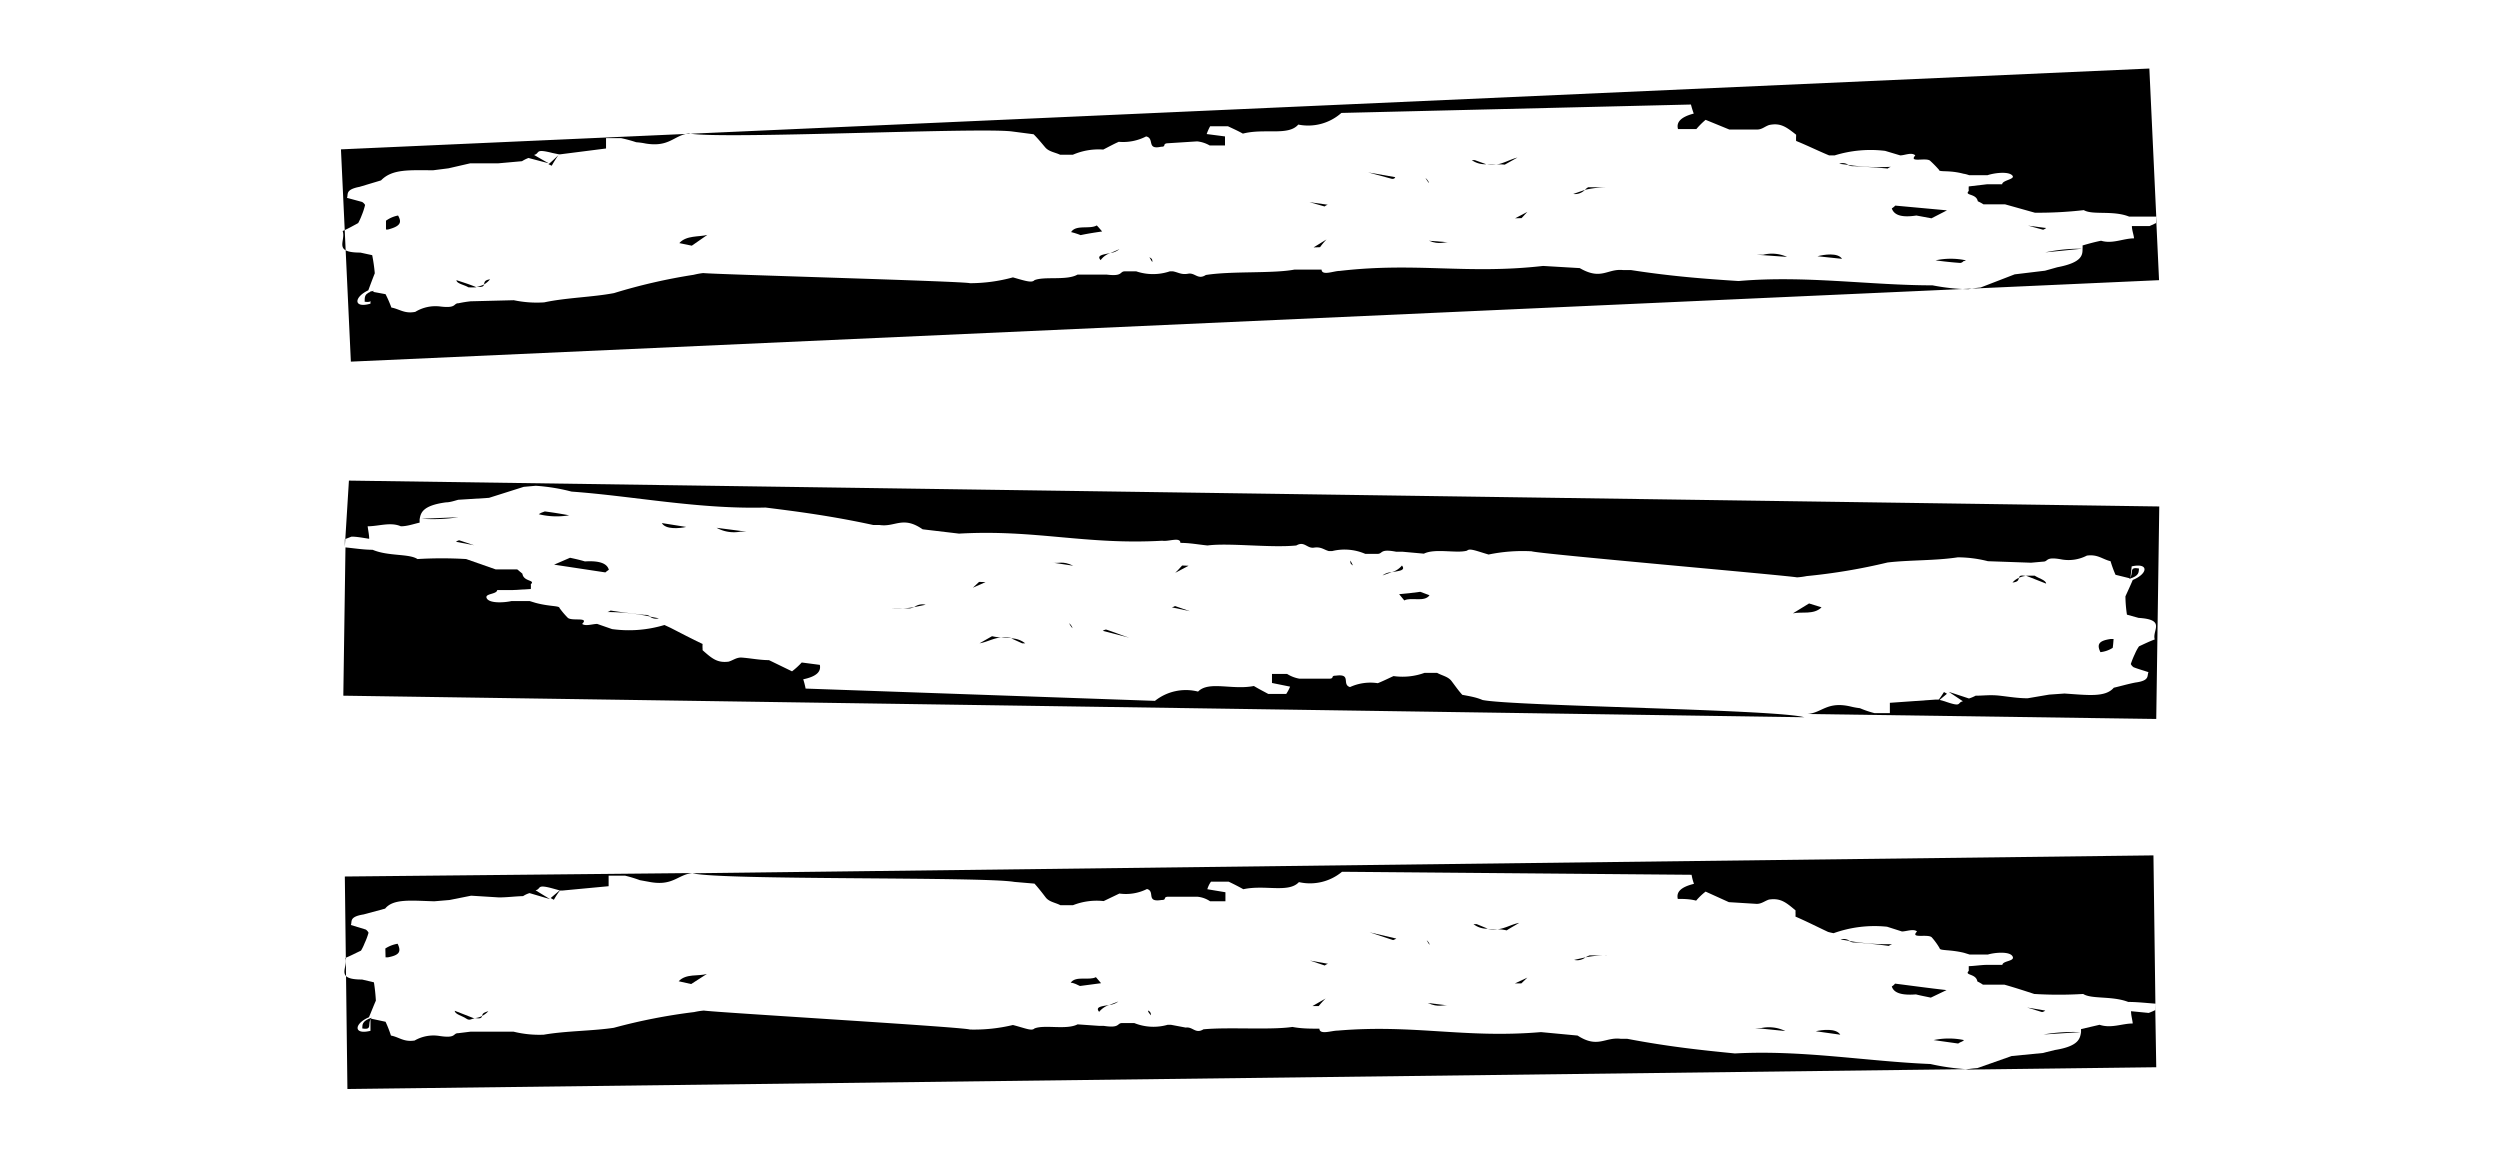 <svg xmlns="http://www.w3.org/2000/svg" id="Livello_1" data-name="Livello 1" viewBox="0 0 116 53.7"><path d="M73.54,8.81a4.63,4.63,0,0,1,1-.12l-.85,0A.57.57,0,0,0,73.54,8.81Z"></path><path d="M85.34,7.6l.42.05A.44.44,0,0,0,85.34,7.6Z"></path><path d="M22.46,13.2a1.28,1.28,0,0,1-.35.11h.06C22.41,13.33,22.44,13.27,22.46,13.2Z"></path><path d="M84.33,11.89l1.14.12C85.28,11.71,84.63,11.81,84.33,11.89Z"></path><path d="M51.53,11.74c-.33.07-.67.1-.46.33A.9.9,0,0,1,51.53,11.74Z"></path><path d="M81.81,11.82h-.3l1.41.1A1.71,1.71,0,0,0,81.81,11.82Z"></path><path d="M69.42,7.64H69A1.61,1.61,0,0,0,69.42,7.64Z"></path><path d="M100.18,13l-.14-3c0,.12,0,.22,0,.35l-.3.14-.82,0c0,.19.08.38.1.57-.5,0-1,.27-1.53.11-.3.06-.59.14-.86.22a.81.81,0,0,1,0,.15c0,.28,0,.64-1.17.86l-.57.16-1.41.17-1.58.61a5.39,5.39,0,0,0-.56.08,9.55,9.55,0,0,1-1.67-.18c-2.9,0-5.91-.47-9-.2-1.52-.1-3.07-.21-5-.51H75.3c-.73-.07-1,.49-2-.09l-1.7-.1c-3.53.4-5.89-.18-9.43.23-.29,0-.83.24-.85-.06-.44,0-.85,0-1.26,0-1,.19-2.93.06-4.11.25-.37.24-.5-.12-.82-.06s-.47-.07-.71-.11h-.14a2.44,2.44,0,0,1-1.56,0H52.2c-.27,0-.07.25-.86.15H51l-1,0c-.51.29-1.53.07-2,.26-.12.13-.38.05-1-.13a7.52,7.52,0,0,1-2,.27c-.23-.09-11.9-.41-12.37-.47a3.39,3.39,0,0,0-.44.08,26.27,26.27,0,0,0-3.7.85c-1,.19-2.21.21-3.24.43a5.2,5.2,0,0,1-1.41-.1l-2,.05a5.43,5.43,0,0,0-.56.09c-.26,0-.07.25-.86.15a1.8,1.8,0,0,0-1.15.25c-.5.1-.73-.13-1.11-.2a5.55,5.55,0,0,0-.27-.62l-.7-.13c0,.19,0,.38,0,.57-.8.23-.78-.3-.1-.62.1-.27.2-.54.3-.79a7.72,7.72,0,0,0-.12-.84l-.55-.12c-1.29,0-.66-.53-.82-1,.27-.12.48-.24.72-.37a2.72,2.72,0,0,0,.16-.35,3.11,3.11,0,0,0,.16-.49.38.38,0,0,0-.14-.14l-.7-.19c.07-.16-.1-.38.58-.51l1-.3C18.2,7.83,19,7.9,20.1,7.9l.71-.09,1-.23,1.29,0,1.12-.1a1.68,1.68,0,0,1,.3-.15l.95.25c-.23-.12-.46-.26-.69-.39.3-.08,0-.31.86-.09l.29.06H26l2.12-.27c0-.16,0-.32,0-.48l.7,0a6.46,6.46,0,0,1,.7.19,3.32,3.32,0,0,1,.44.06c1.11.18,1.3-.38,2-.47,1.37.29,13.49-.29,15-.09l1,.13c.2.2.37.41.54.61s.46.23.69.34l.59,0a3,3,0,0,1,1.41-.24c.24-.12.45-.24.72-.36a2.32,2.32,0,0,0,1.27-.25c.41.09,0,.63.69.48.26,0,.06-.12.27-.16l1.41-.09a1.47,1.47,0,0,1,.58.19l.71,0c0-.14,0-.27,0-.42l-.85-.11a2.32,2.32,0,0,1,.16-.36l.83,0c.23.11.46.21.69.34,1-.26,2.11.12,2.57-.42a2.32,2.32,0,0,0,2-.54l16.22-.39a4,4,0,0,0,.13.42c-.65.17-.81.43-.73.72l.85,0a3.49,3.49,0,0,1,.43-.43l1.1.45c.44,0,.85,0,1.29,0,.23,0,.35-.14.56-.21.53-.11.79.09,1.25.45v.07a1.62,1.62,0,0,0,0,.22c.52.21,1,.45,1.53.67l.26,0A5.63,5.63,0,0,1,87.47,7l.7.21c.21,0,.53-.16.7,0-.33.37.53.07.7.26a5.14,5.14,0,0,1,.4.41c0,.12.46,0,1.13.18a1.34,1.34,0,0,1,.27.07l.85,0c.29-.1.94-.19,1.14,0s-.45.22-.46.42l-.7,0-.85.1a1.48,1.48,0,0,0,0,.21c-.22.23.35.1.42.48a1.65,1.65,0,0,1,.26.14l1,0,1.39.39a18.52,18.52,0,0,0,2.27-.12c.4.24,1.35,0,2.1.3.41,0,.85,0,1.26,0l-.32-6.87L15.82,6.93l.46,9.85Z"></path><path d="M67.3,11.25l-1-.08C66.82,11.38,67,11.2,67.3,11.25Z"></path><path d="M16.92,14c.53.07.19-.24.43-.51C16.87,13.61,16.93,13.79,16.92,14Z"></path><path d="M73.54,8.81,73,9A.64.64,0,0,0,73.54,8.81Z"></path><path d="M87.59,7.82a.42.42,0,0,1,.15-.08,10,10,0,0,1-2-.09.49.49,0,0,0,.28.06C86.56,7.74,87.06,7.77,87.59,7.82Z"></path><path d="M91.22,12.08a3.38,3.38,0,0,0-1.41,0q.57.08,1.14.12s.09,0,.15-.08A.37.37,0,0,0,91.22,12.08Z"></path><path d="M70.41,7.31c-.36.09-.62.27-1,.33a1.73,1.73,0,0,1,.41,0Z"></path><path d="M68.43,7.43h-.14a1.07,1.07,0,0,0,.67.19Z"></path><path d="M61.25,11.47a3.18,3.18,0,0,1,.3-.36l-.6.37Z"></path><path d="M53.33,11.94c.06.07.08.15.14.22C53.47,12.08,53.48,12,53.33,11.94Z"></path><path d="M51.53,11.74a.82.82,0,0,0,.41-.18Z"></path><path d="M21.18,13c0,.16.38.22.55.33a2.76,2.76,0,0,0,.38,0C21.81,13.2,21.48,13.1,21.18,13Z"></path><path d="M22.46,13.2a1.2,1.2,0,0,0,.28-.24C22.46,13,22.48,13.11,22.46,13.2Z"></path><path d="M18.47,10a1.42,1.42,0,0,0-.56.24c0,.13,0,.28,0,.41H18C18.57,10.5,18.66,10.33,18.47,10Z"></path><path d="M96.61,11.54a7.89,7.89,0,0,0-1.71.17Z"></path><path d="M64.59,8.3c.06,0,.12,0,.15-.08L63.48,8Z"></path><path d="M66.14,8.26c.06.08.09.15.14.21S66.29,8.38,66.14,8.26Z"></path><path d="M66.19,11.15H66l.22,0Z"></path><path d="M94.94,10.58l-.84-.11.7.19A.47.47,0,0,0,94.94,10.58Z"></path><path d="M70.6,10.12l.27-.29-.57.3Z"></path><path d="M31.52,11.28l.58.12.72-.5C32.44,11,31.85,10.91,31.52,11.28Z"></path><path d="M25.91,7.2c-.15.14-.3.29-.46.42l.15.07A5.6,5.6,0,0,1,25.91,7.2Z"></path><path d="M88.92,10l.7.13.72-.37-2.4-.22a.75.75,0,0,1-.16.13C87.89,10,88.27,10.1,88.92,10Z"></path><path d="M61.61,9.5l-.85-.12.7.2A.42.42,0,0,1,61.61,9.5Z"></path><path d="M49.7,10.77a3.22,3.22,0,0,1,.44.14c.33-.07.65-.12,1-.17-.08-.09-.16-.19-.25-.28C50.56,10.65,49.92,10.41,49.7,10.77Z"></path><path d="M22.37,47.14a.81.81,0,0,1-.35.1l.05,0C22.31,47.28,22.35,47.22,22.37,47.14Z"></path><path d="M69.49,43.12l-.46,0h0A1.6,1.6,0,0,0,69.49,43.12Z"></path><path d="M85.4,43.59l.43.07A.49.49,0,0,0,85.4,43.59Z"></path><path d="M80.5,48.88c-1.52-.15-3.06-.31-5-.68H75.2c-.73-.09-1.06.46-2-.15l-1.7-.16c-3.54.3-5.88-.37-9.43-.07-.29,0-.84.21-.85-.09-.43,0-.84,0-1.25-.08-1,.15-2.94,0-4.13.11-.37.23-.49-.13-.82-.08l-.69-.13h-.15a2.39,2.39,0,0,1-1.55-.08h-.56c-.26,0-.08.25-.86.13H51l-1-.07c-.52.27-1.53,0-2,.19-.13.13-.39,0-1-.16a7.7,7.7,0,0,1-2,.21c-.22-.11-11.88-.8-12.34-.88a3.5,3.5,0,0,0-.45.07,26.45,26.45,0,0,0-3.73.73c-1,.15-2.21.14-3.25.32a5,5,0,0,1-1.4-.14l-2,0-.57.07c-.26,0-.07.25-.86.13a1.75,1.75,0,0,0-1.16.21c-.51.08-.72-.16-1.1-.23a5.64,5.64,0,0,0-.25-.64l-.7-.15c0,.19,0,.38,0,.57-.8.2-.77-.33-.07-.63.11-.26.21-.52.32-.77a8.17,8.17,0,0,0-.09-.85l-.55-.13c-1.29,0-.63-.55-.78-1,.27-.11.49-.23.73-.34a2.23,2.23,0,0,0,.17-.35,3.12,3.12,0,0,0,.18-.48.37.37,0,0,0-.13-.15l-.69-.21c.07-.16-.1-.38.59-.49l1-.27c.38-.47,1.2-.37,2.28-.34l.71-.06,1-.2,1.29.08c.38,0,.74-.05,1.12-.06a1.19,1.19,0,0,1,.3-.14l.95.28-.67-.41c.29-.07,0-.31.85-.07l.29.08h.12l2.13-.2,0-.49H29a6.22,6.22,0,0,1,.69.21l.44.08c1.1.21,1.31-.34,2-.41L16,40.67l.12,9.86,75.11-.92a10.7,10.7,0,0,1-1.66-.24C86.62,49.25,83.63,48.71,80.5,48.88Z"></path><path d="M81.73,47.7h-.29l1.4.14A1.74,1.74,0,0,0,81.73,47.7Z"></path><path d="M73.57,44.42a5,5,0,0,1,1.05-.09h-.86A1.11,1.11,0,0,0,73.57,44.42Z"></path><path d="M48,41c.19.21.36.43.52.64s.45.24.68.36h.59a3,3,0,0,1,1.42-.19l.73-.35a2.18,2.18,0,0,0,1.28-.21c.4.11-.07.63.67.51.26,0,.07-.12.27-.15l1.42,0a1.28,1.28,0,0,1,.57.21h.71c0-.15,0-.28,0-.42l-.84-.14a1.14,1.14,0,0,1,.17-.35h.82c.23.11.45.22.68.35,1-.22,2.1.19,2.58-.33a2.32,2.32,0,0,0,2-.48l16.22.14a2.38,2.38,0,0,0,.11.42c-.65.16-.82.4-.75.7.26,0,.55,0,.85.08a2.94,2.94,0,0,1,.44-.42l1.08.49,1.29.08c.23,0,.36-.13.57-.2.54-.08.79.13,1.23.5a.15.15,0,0,1,0,.07,1.62,1.62,0,0,1,0,.22c.51.22,1,.47,1.51.71a2.44,2.44,0,0,0,.26.06A5.63,5.63,0,0,1,87.56,43l.69.22c.21,0,.54-.14.7,0-.35.36.53.09.69.28A3.08,3.08,0,0,1,90,44c0,.12.47.05,1.13.21l.26.08h.85c.3-.09,1-.16,1.14.08s-.45.2-.47.4h-.7c-.27,0-.56.05-.86.06,0,.08,0,.15,0,.22-.22.22.34.11.4.49a1.74,1.74,0,0,1,.26.15h1c.46.13.92.28,1.38.43a18.88,18.88,0,0,0,2.27,0c.39.25,1.34.08,2.09.37.41,0,.85.05,1.26.08l-.09-6.88-67.79.83c1.35.33,13.48.15,14.93.4Z"></path><path d="M84.25,47.85l1.14.16C85.2,47.7,84.55,47.78,84.25,47.85Z"></path><path d="M67.25,46.66l-1-.12C66.77,46.77,66.92,46.6,67.25,46.66Z"></path><path d="M51.47,46.63c-.33.06-.67.08-.47.32A1,1,0,0,1,51.47,46.63Z"></path><path d="M100,46.52c0,.12,0,.22,0,.35a3,3,0,0,1-.3.13l-.82-.08c0,.19.06.38.08.57-.5,0-1,.24-1.54.06l-.86.2s0,.09,0,.15c-.05.27-.08.64-1.21.82l-.57.14L93.34,49l-1.59.56a5,5,0,0,0-.56.07l8.86-.11Z"></path><polygon points="32.14 40.47 32.13 40.47 32.14 40.47 32.14 40.47"></polygon><path d="M16.81,47.72c.52.09.19-.24.44-.5C16.77,47.38,16.82,47.56,16.81,47.72Z"></path><polygon points="91.19 49.61 91.19 49.61 91.19 49.61 91.19 49.61"></polygon><path d="M73.57,44.42l-.53.12A.63.63,0,0,0,73.57,44.42Z"></path><path d="M87.64,43.89a.6.6,0,0,1,.16-.08,10.42,10.42,0,0,1-2-.15.43.43,0,0,0,.27.07C86.62,43.77,87.12,43.82,87.64,43.89Z"></path><path d="M91.13,48.26a3.43,3.43,0,0,0-1.41,0l1.14.16a.68.68,0,0,1,.15-.08A.37.37,0,0,0,91.13,48.26Z"></path><path d="M68.52,42.88h-.15a1,1,0,0,0,.66.21Z"></path><path d="M70.49,42.82c-.36.07-.62.25-1,.3a1.86,1.86,0,0,1,.42.05C70.09,43.05,70.3,42.94,70.49,42.82Z"></path><path d="M61.19,46.68a3.39,3.39,0,0,1,.32-.35l-.61.35Z"></path><path d="M53.27,46.89c0,.08.08.15.13.22A.2.2,0,0,0,53.27,46.89Z"></path><path d="M51.47,46.63a.81.81,0,0,0,.42-.16Z"></path><path d="M21.1,46.9c0,.16.36.24.53.36s.24,0,.39,0Z"></path><path d="M22.37,47.14a1.11,1.11,0,0,0,.29-.22C22.38,47,22.39,47.06,22.37,47.14Z"></path><path d="M17.89,44.42H18c.53-.1.63-.26.45-.63a1.51,1.51,0,0,0-.57.22Z"></path><path d="M94.82,48l1.72-.11A8.26,8.26,0,0,0,94.82,48Z"></path><path d="M66.2,43.63a1.93,1.93,0,0,0,.13.21S66.34,43.75,66.2,43.63Z"></path><path d="M64.64,43.62a.71.71,0,0,0,.15-.07l-1.24-.29Z"></path><path d="M66.14,46.52H66l.21,0Z"></path><path d="M94.9,46.89l-.84-.14.69.21A.3.3,0,0,0,94.9,46.89Z"></path><path d="M70.59,45.63l.28-.27-.58.27Z"></path><path d="M31.49,45.53l.58.13.73-.47C32.41,45.31,31.84,45.16,31.49,45.53Z"></path><path d="M25.7,41.75a3.34,3.34,0,0,1,.32-.48l-.47.4Z"></path><path d="M88.9,46.14c.23.06.46.1.69.15l.73-.35c-.81-.09-1.6-.2-2.39-.3a.49.49,0,0,1-.15.13C87.87,46.08,88.25,46.19,88.9,46.14Z"></path><path d="M61.62,44.72l-.84-.15.69.23A.42.42,0,0,1,61.62,44.72Z"></path><path d="M51.09,45.62l-.24-.28c-.31.17-.94-.08-1.17.26.15,0,.29.09.43.15Z"></path><path d="M31.84,24.45l-1.13-.18C30.88,24.58,31.54,24.52,31.84,24.45Z"></path><path d="M42.42,28.17a4.62,4.62,0,0,1-1.05.06l.85,0A.93.93,0,0,0,42.42,28.17Z"></path><path d="M93.68,26.81a1,1,0,0,1,.35-.09l-.06,0C93.74,26.68,93.7,26.73,93.68,26.81Z"></path><path d="M48.8,26.1l1,.15C49.28,26,49.13,26.17,48.8,26.1Z"></path><path d="M16,25.37c0-.12,0-.22,0-.35l.31-.12c.26,0,.55.06.82.1,0-.19-.05-.39-.07-.58.51,0,1.06-.21,1.54,0,.3,0,.6-.11.87-.17,0,0,0-.09,0-.15.05-.27.09-.64,1.22-.79.18,0,.39-.07.57-.12l1.43-.09,1.61-.51.56-.05a8.94,8.94,0,0,1,1.66.27c2.89.21,5.87.82,9,.74,1.52.19,3.06.39,5,.81h.29c.73.11,1.08-.44,2,.2l1.69.2c3.55-.2,5.87.53,9.43.33.29.05.84-.19.84.1.44,0,.85.08,1.26.12,1-.13,2.93.12,4.12,0,.38-.22.49.15.82.1s.46.1.69.16h.15a2.42,2.42,0,0,1,1.54.13l.56,0c.27,0,.09-.25.87-.1h.29l1,.09c.52-.26,1.52,0,2-.14.13-.12.39,0,1,.18a7.82,7.82,0,0,1,2-.15c.22.11,11.85,1.12,12.31,1.21a3.47,3.47,0,0,0,.45-.06,27.24,27.24,0,0,0,3.75-.63c1-.12,2.22-.08,3.26-.24a5.74,5.74,0,0,1,1.4.18l2,.07.56-.05c.26,0,.08-.25.87-.1a1.85,1.85,0,0,0,1.16-.18c.51-.07.72.17,1.1.26a5.33,5.33,0,0,0,.23.63l.69.17.06-.56c.81-.18.76.34.05.63-.11.26-.23.52-.34.76a6.09,6.09,0,0,0,.07.85l.54.15c1.29.08.62.57.75,1-.27.1-.49.21-.73.32a2,2,0,0,0-.19.35,3.85,3.85,0,0,0-.19.47.37.37,0,0,0,.13.15c.23.09.46.15.69.23-.08.16.08.39-.61.48-.36.07-.69.17-1,.24-.39.46-1.21.34-2.29.27l-.71.05-1,.17c-.44,0-.85-.07-1.29-.12s-.74,0-1.12,0a1.81,1.81,0,0,1-.31.13l-.94-.31.66.44c-.3.06,0,.3-.85,0l-.29-.08h-.12l-2.13.15c0,.16,0,.32,0,.48l-.71,0a4.52,4.52,0,0,1-.68-.23,3.39,3.39,0,0,1-.44-.08c-1.09-.25-1.32.3-2,.35l16.19.23.14-9.86-84-1.2Z"></path><path d="M30.57,28.69l-.42-.08A.48.48,0,0,0,30.57,28.69Z"></path><path d="M65.05,26.24a.93.93,0,0,1-.48.31C64.9,26.49,65.24,26.48,65.05,26.24Z"></path><path d="M34.35,24.67h.29l-1.39-.18A1.67,1.67,0,0,0,34.35,24.67Z"></path><path d="M46.46,29.58l.46,0h0A1.3,1.3,0,0,0,46.46,29.58Z"></path><path d="M67.85,32.24c-.19-.21-.34-.43-.5-.64s-.44-.25-.67-.38l-.58,0a3,3,0,0,1-1.44.15c-.24.11-.46.22-.73.33a2.28,2.28,0,0,0-1.29.18c-.4-.12.09-.63-.65-.53-.26,0-.07.12-.28.14H60.29a1.58,1.58,0,0,1-.57-.22l-.7,0c0,.15,0,.28,0,.42l.84.17a1.83,1.83,0,0,1-.18.34l-.83,0c-.22-.12-.44-.23-.67-.37-1,.2-2.09-.25-2.59.26a2.3,2.3,0,0,0-2,.43l-16.21-.57a3.39,3.39,0,0,0-.11-.43c.66-.14.83-.38.77-.67l-.84-.11a3.54,3.54,0,0,1-.45.41l-1.07-.52c-.44,0-.85-.09-1.29-.12-.23,0-.36.12-.58.19-.53.07-.78-.15-1.21-.53,0,0,0-.06,0-.07a1.64,1.64,0,0,1,0-.22c-.51-.24-1-.5-1.49-.75L30.83,29a5.72,5.72,0,0,1-2.43.19l-.69-.24c-.21,0-.54.12-.7,0,.36-.35-.52-.1-.68-.3a3.75,3.75,0,0,1-.37-.44c0-.11-.46-.06-1.12-.24l-.26-.08-.85,0c-.31.07-1,.12-1.14-.12s.46-.18.48-.39l.7,0,.86-.05a1.5,1.5,0,0,0,0-.22c.23-.21-.34-.11-.39-.49L24,26.42l-1,0-1.37-.48a18.93,18.93,0,0,0-2.26,0c-.39-.26-1.35-.12-2.08-.43-.41,0-.85-.07-1.26-.11l-.1,6.88,67.79,1c-1.35-.37-13.48-.51-14.93-.8C68.49,32.35,68.17,32.3,67.85,32.24Z"></path><polygon points="83.72 33.22 83.73 33.22 83.72 33.22 83.72 33.22"></polygon><path d="M99.25,26.38c-.52-.1-.2.23-.46.48C99.28,26.72,99.23,26.54,99.25,26.38Z"></path><path d="M42.42,28.17l.53-.11A.63.63,0,0,0,42.42,28.17Z"></path><path d="M28.33,28.33a.42.42,0,0,1-.15.07,9.52,9.52,0,0,1,2,.21.41.41,0,0,0-.28-.08C29.35,28.47,28.86,28.41,28.33,28.33Z"></path><path d="M25,23.86a3.48,3.48,0,0,0,1.41.05c-.38-.07-.75-.13-1.13-.18l-.16.06A.75.75,0,0,0,25,23.86Z"></path><polygon points="16.04 25.37 16.04 25.37 16.04 25.37 16.04 25.37"></polygon><path d="M47.43,29.85h.14a1.08,1.08,0,0,0-.65-.23Z"></path><path d="M45.45,29.85c.36-.06.63-.24,1-.27a2.65,2.65,0,0,1-.42-.06Z"></path><path d="M54.85,26.24c-.1.11-.2.23-.32.34l.62-.33Z"></path><path d="M62.78,26.24c-.05-.08-.07-.15-.12-.23C62.65,26.09,62.64,26.16,62.78,26.24Z"></path><path d="M64.57,26.55a.73.73,0,0,0-.42.15Z"></path><path d="M93.68,26.81a.82.82,0,0,0-.3.22C93.66,27,93.65,26.9,93.68,26.81Z"></path><path d="M94.94,27.08c0-.16-.36-.25-.53-.37H94Z"></path><path d="M98.07,29.65h-.14c-.54.08-.65.24-.47.61a1.34,1.34,0,0,0,.57-.2C98.05,29.93,98.06,29.78,98.07,29.65Z"></path><path d="M21.27,24l-1.71.07A7.92,7.92,0,0,0,21.27,24Z"></path><path d="M51.32,29.21a.42.42,0,0,0-.15.06l1.23.32C52,29.46,51.69,29.33,51.32,29.21Z"></path><path d="M49.76,29.15c0-.07-.07-.15-.12-.21S49.63,29,49.76,29.15Z"></path><path d="M49.9,26.27h.15l-.22,0Z"></path><path d="M21.16,25.14l.84.16-.69-.23A.3.3,0,0,0,21.16,25.14Z"></path><path d="M45.43,27l-.29.27.59-.26Z"></path><path d="M84.52,28.18,83.94,28l-.75.46C83.58,28.37,84.16,28.54,84.52,28.18Z"></path><path d="M89.86,32.59l.48-.4-.14-.08A4.71,4.71,0,0,1,89.86,32.59Z"></path><path d="M28.25,26.44c-.08-.31-.46-.43-1.11-.39-.23-.07-.46-.12-.69-.17l-.74.32,2.38.36A1.11,1.11,0,0,1,28.25,26.44Z"></path><path d="M54.37,28.18l.84.18-.69-.24A.42.42,0,0,1,54.37,28.18Z"></path><path d="M64.92,27.57l.24.29c.31-.17.93.1,1.17-.24l-.43-.16C65.57,27.51,65.25,27.54,64.92,27.57Z"></path></svg>